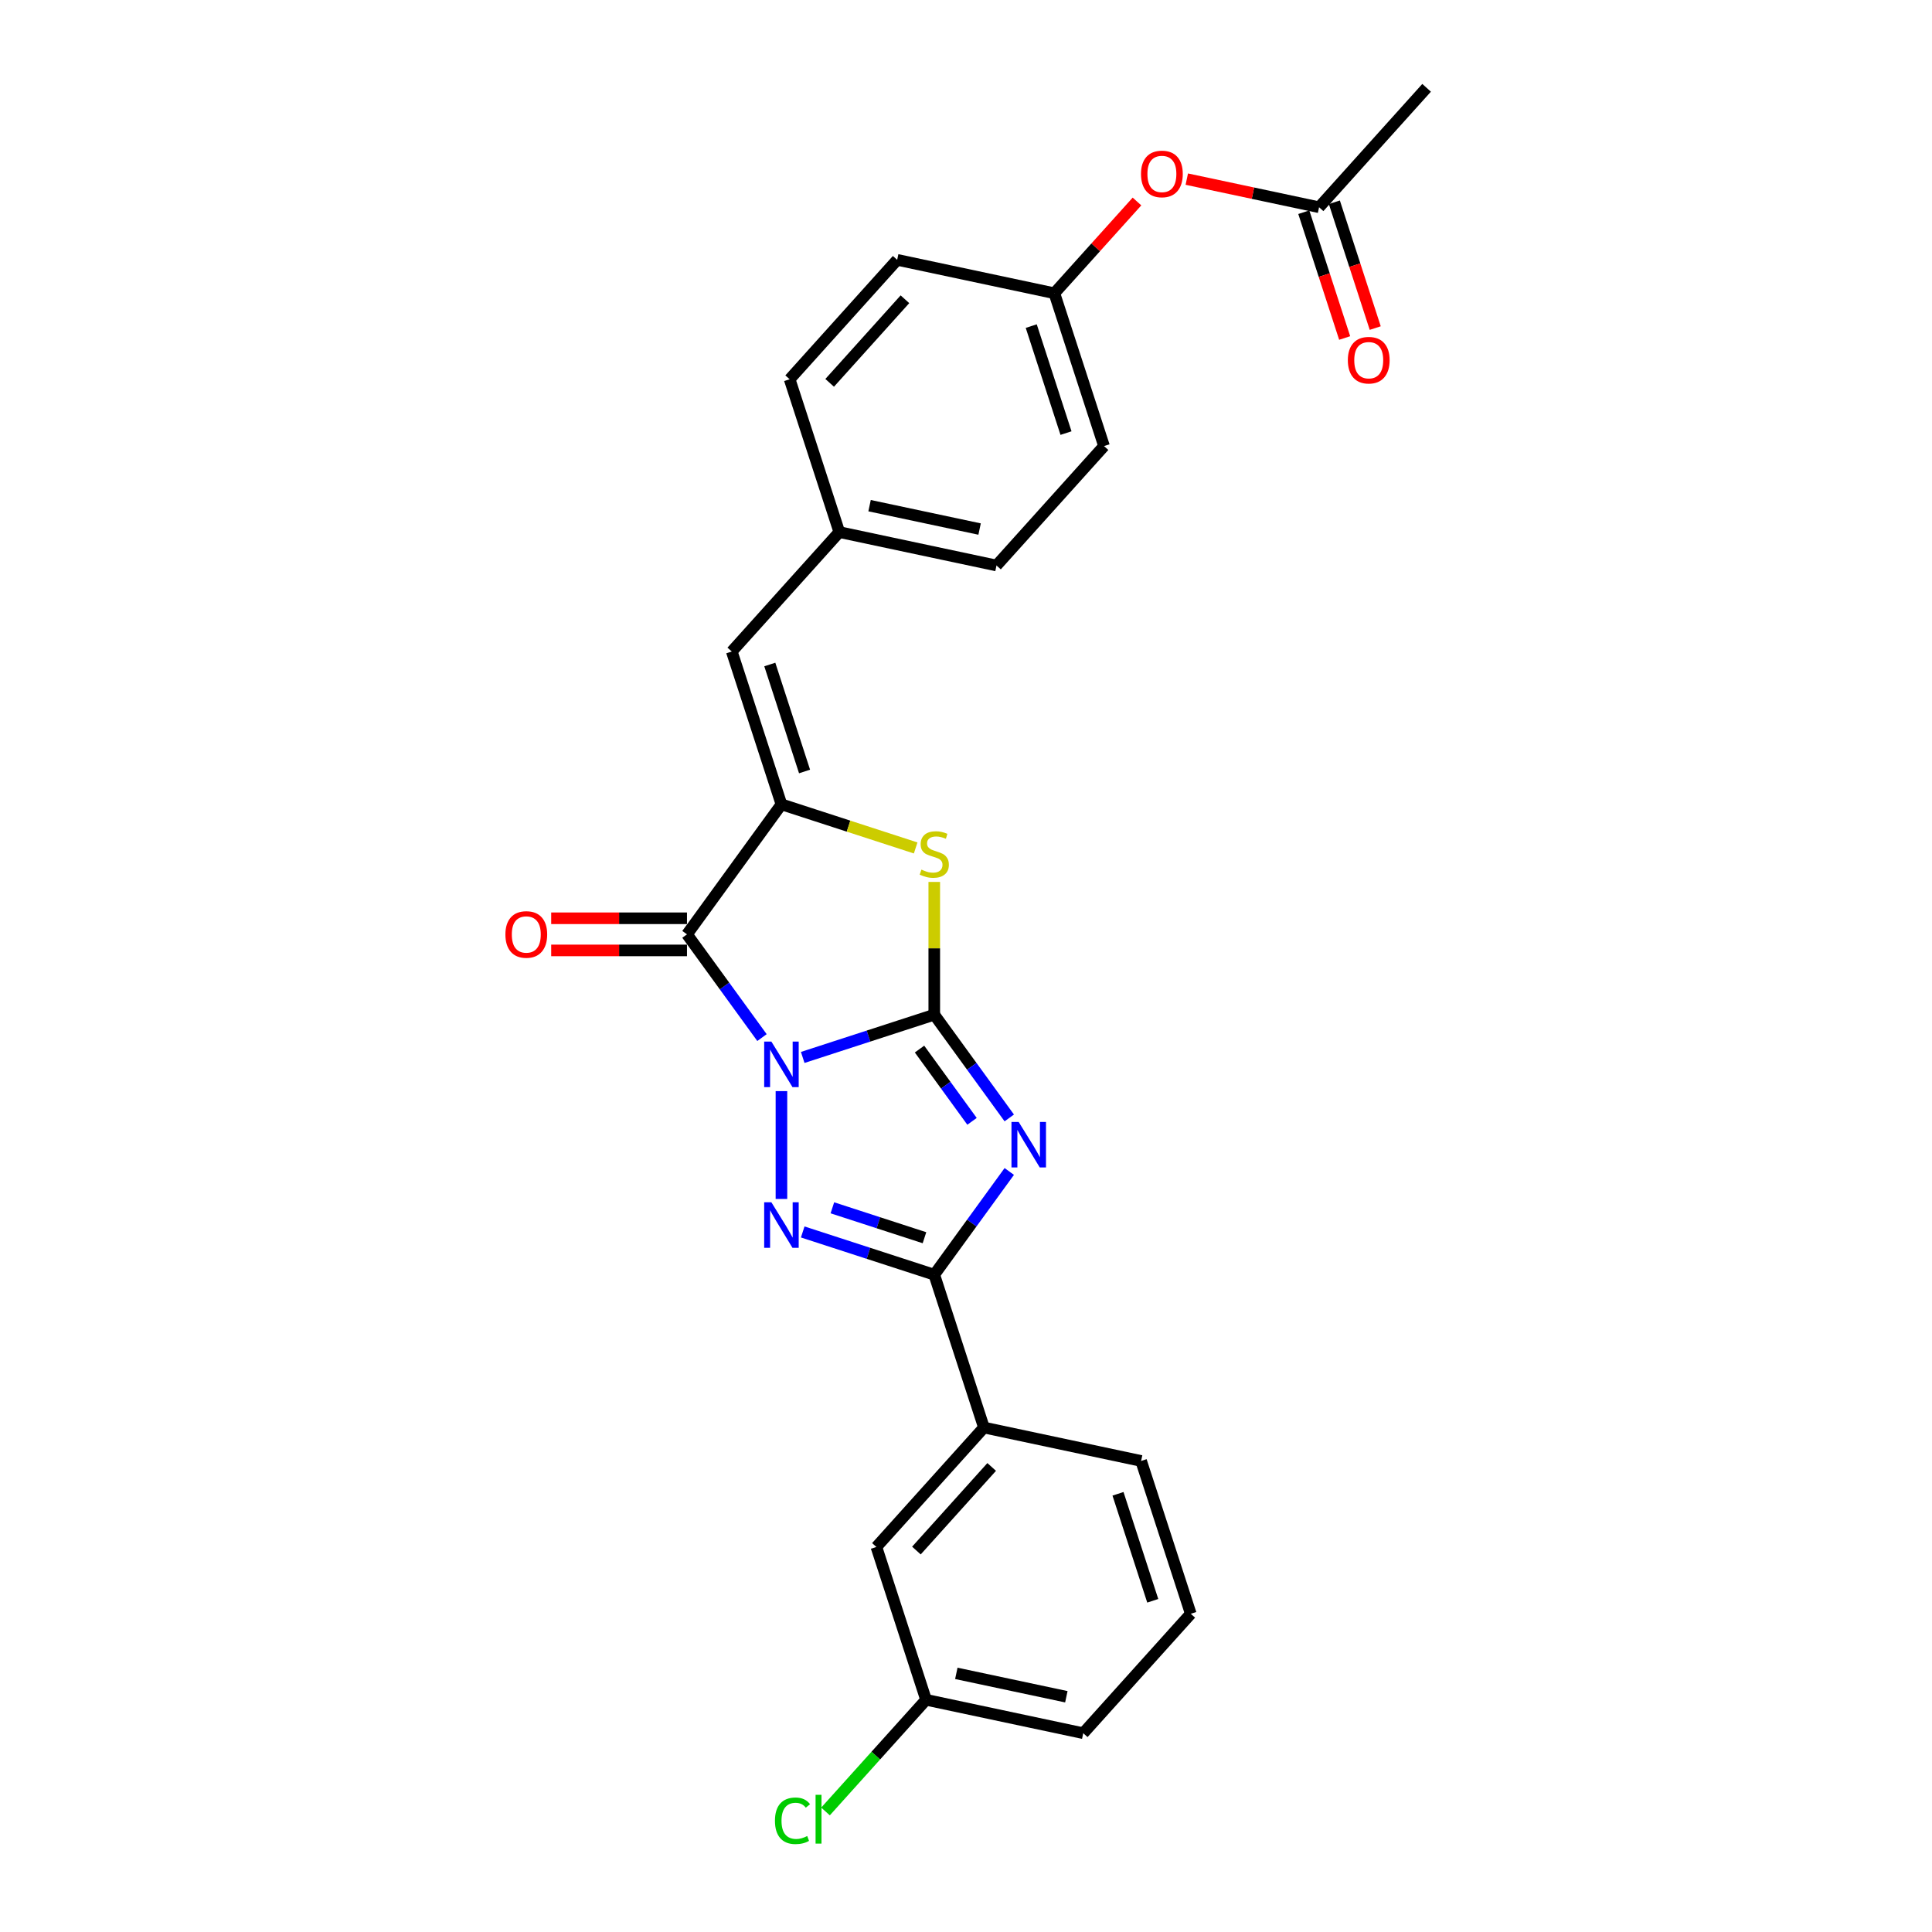 <?xml version='1.0' encoding='iso-8859-1'?>
<svg version='1.1' baseProfile='full'
              xmlns='http://www.w3.org/2000/svg'
                      xmlns:rdkit='http://www.rdkit.org/xml'
                      xmlns:xlink='http://www.w3.org/1999/xlink'
                  xml:space='preserve'
width='1000px' height='1000px' viewBox='0 0 1000 1000'>
<!-- END OF HEADER -->
<rect style='opacity:1.0;fill:#FFFFFF;stroke:none' width='1000' height='1000' x='0' y='0'> </rect>
<path class='bond-0' d='M 415.485,547.329 L 449.531,536.267' style='fill:none;fill-rule:evenodd;stroke:#0000FF;stroke-width:6px;stroke-linecap:butt;stroke-linejoin:miter;stroke-opacity:1' />
<path class='bond-0' d='M 449.531,536.267 L 483.577,525.204' style='fill:none;fill-rule:evenodd;stroke:#000000;stroke-width:6px;stroke-linecap:butt;stroke-linejoin:miter;stroke-opacity:1' />
<path class='bond-2' d='M 404.472,564.764 L 404.472,620.573' style='fill:none;fill-rule:evenodd;stroke:#0000FF;stroke-width:6px;stroke-linecap:butt;stroke-linejoin:miter;stroke-opacity:1' />
<path class='bond-3' d='M 394.405,537.05 L 374.994,510.333' style='fill:none;fill-rule:evenodd;stroke:#0000FF;stroke-width:6px;stroke-linecap:butt;stroke-linejoin:miter;stroke-opacity:1' />
<path class='bond-3' d='M 374.994,510.333 L 355.583,483.616' style='fill:none;fill-rule:evenodd;stroke:#000000;stroke-width:6px;stroke-linecap:butt;stroke-linejoin:miter;stroke-opacity:1' />
<path class='bond-1' d='M 483.577,525.204 L 502.988,551.921' style='fill:none;fill-rule:evenodd;stroke:#000000;stroke-width:6px;stroke-linecap:butt;stroke-linejoin:miter;stroke-opacity:1' />
<path class='bond-1' d='M 502.988,551.921 L 522.399,578.638' style='fill:none;fill-rule:evenodd;stroke:#0000FF;stroke-width:6px;stroke-linecap:butt;stroke-linejoin:miter;stroke-opacity:1' />
<path class='bond-1' d='M 475.943,542.997 L 489.53,561.699' style='fill:none;fill-rule:evenodd;stroke:#000000;stroke-width:6px;stroke-linecap:butt;stroke-linejoin:miter;stroke-opacity:1' />
<path class='bond-1' d='M 489.53,561.699 L 503.118,580.401' style='fill:none;fill-rule:evenodd;stroke:#0000FF;stroke-width:6px;stroke-linecap:butt;stroke-linejoin:miter;stroke-opacity:1' />
<path class='bond-6' d='M 483.577,525.204 L 483.577,490.844' style='fill:none;fill-rule:evenodd;stroke:#000000;stroke-width:6px;stroke-linecap:butt;stroke-linejoin:miter;stroke-opacity:1' />
<path class='bond-6' d='M 483.577,490.844 L 483.577,456.484' style='fill:none;fill-rule:evenodd;stroke:#CCCC00;stroke-width:6px;stroke-linecap:butt;stroke-linejoin:miter;stroke-opacity:1' />
<path class='bond-26' d='M 522.399,606.352 L 502.988,633.069' style='fill:none;fill-rule:evenodd;stroke:#0000FF;stroke-width:6px;stroke-linecap:butt;stroke-linejoin:miter;stroke-opacity:1' />
<path class='bond-26' d='M 502.988,633.069 L 483.577,659.786' style='fill:none;fill-rule:evenodd;stroke:#000000;stroke-width:6px;stroke-linecap:butt;stroke-linejoin:miter;stroke-opacity:1' />
<path class='bond-4' d='M 415.485,637.661 L 449.531,648.724' style='fill:none;fill-rule:evenodd;stroke:#0000FF;stroke-width:6px;stroke-linecap:butt;stroke-linejoin:miter;stroke-opacity:1' />
<path class='bond-4' d='M 449.531,648.724 L 483.577,659.786' style='fill:none;fill-rule:evenodd;stroke:#000000;stroke-width:6px;stroke-linecap:butt;stroke-linejoin:miter;stroke-opacity:1' />
<path class='bond-4' d='M 430.839,625.159 L 454.672,632.903' style='fill:none;fill-rule:evenodd;stroke:#0000FF;stroke-width:6px;stroke-linecap:butt;stroke-linejoin:miter;stroke-opacity:1' />
<path class='bond-4' d='M 454.672,632.903 L 478.504,640.646' style='fill:none;fill-rule:evenodd;stroke:#000000;stroke-width:6px;stroke-linecap:butt;stroke-linejoin:miter;stroke-opacity:1' />
<path class='bond-5' d='M 355.583,483.616 L 404.472,416.326' style='fill:none;fill-rule:evenodd;stroke:#000000;stroke-width:6px;stroke-linecap:butt;stroke-linejoin:miter;stroke-opacity:1' />
<path class='bond-9' d='M 355.583,475.299 L 320.441,475.299' style='fill:none;fill-rule:evenodd;stroke:#000000;stroke-width:6px;stroke-linecap:butt;stroke-linejoin:miter;stroke-opacity:1' />
<path class='bond-9' d='M 320.441,475.299 L 285.299,475.299' style='fill:none;fill-rule:evenodd;stroke:#FF0000;stroke-width:6px;stroke-linecap:butt;stroke-linejoin:miter;stroke-opacity:1' />
<path class='bond-9' d='M 355.583,491.934 L 320.441,491.934' style='fill:none;fill-rule:evenodd;stroke:#000000;stroke-width:6px;stroke-linecap:butt;stroke-linejoin:miter;stroke-opacity:1' />
<path class='bond-9' d='M 320.441,491.934 L 285.299,491.934' style='fill:none;fill-rule:evenodd;stroke:#FF0000;stroke-width:6px;stroke-linecap:butt;stroke-linejoin:miter;stroke-opacity:1' />
<path class='bond-8' d='M 483.577,659.786 L 509.28,738.891' style='fill:none;fill-rule:evenodd;stroke:#000000;stroke-width:6px;stroke-linecap:butt;stroke-linejoin:miter;stroke-opacity:1' />
<path class='bond-7' d='M 404.472,416.326 L 378.77,337.22' style='fill:none;fill-rule:evenodd;stroke:#000000;stroke-width:6px;stroke-linecap:butt;stroke-linejoin:miter;stroke-opacity:1' />
<path class='bond-7' d='M 416.438,399.319 L 398.446,343.946' style='fill:none;fill-rule:evenodd;stroke:#000000;stroke-width:6px;stroke-linecap:butt;stroke-linejoin:miter;stroke-opacity:1' />
<path class='bond-27' d='M 404.472,416.326 L 439.209,427.612' style='fill:none;fill-rule:evenodd;stroke:#000000;stroke-width:6px;stroke-linecap:butt;stroke-linejoin:miter;stroke-opacity:1' />
<path class='bond-27' d='M 439.209,427.612 L 473.946,438.899' style='fill:none;fill-rule:evenodd;stroke:#CCCC00;stroke-width:6px;stroke-linecap:butt;stroke-linejoin:miter;stroke-opacity:1' />
<path class='bond-14' d='M 378.77,337.22 L 434.425,275.409' style='fill:none;fill-rule:evenodd;stroke:#000000;stroke-width:6px;stroke-linecap:butt;stroke-linejoin:miter;stroke-opacity:1' />
<path class='bond-11' d='M 509.28,738.891 L 453.625,800.703' style='fill:none;fill-rule:evenodd;stroke:#000000;stroke-width:6px;stroke-linecap:butt;stroke-linejoin:miter;stroke-opacity:1' />
<path class='bond-11' d='M 513.294,759.294 L 474.335,802.562' style='fill:none;fill-rule:evenodd;stroke:#000000;stroke-width:6px;stroke-linecap:butt;stroke-linejoin:miter;stroke-opacity:1' />
<path class='bond-22' d='M 509.28,738.891 L 590.639,756.184' style='fill:none;fill-rule:evenodd;stroke:#000000;stroke-width:6px;stroke-linecap:butt;stroke-linejoin:miter;stroke-opacity:1' />
<path class='bond-10' d='M 682.751,107.266 L 648.517,99.99' style='fill:none;fill-rule:evenodd;stroke:#000000;stroke-width:6px;stroke-linecap:butt;stroke-linejoin:miter;stroke-opacity:1' />
<path class='bond-10' d='M 648.517,99.99 L 614.284,92.713' style='fill:none;fill-rule:evenodd;stroke:#FF0000;stroke-width:6px;stroke-linecap:butt;stroke-linejoin:miter;stroke-opacity:1' />
<path class='bond-13' d='M 674.84,109.837 L 685.419,142.394' style='fill:none;fill-rule:evenodd;stroke:#000000;stroke-width:6px;stroke-linecap:butt;stroke-linejoin:miter;stroke-opacity:1' />
<path class='bond-13' d='M 685.419,142.394 L 695.997,174.952' style='fill:none;fill-rule:evenodd;stroke:#FF0000;stroke-width:6px;stroke-linecap:butt;stroke-linejoin:miter;stroke-opacity:1' />
<path class='bond-13' d='M 690.661,104.696 L 701.24,137.254' style='fill:none;fill-rule:evenodd;stroke:#000000;stroke-width:6px;stroke-linecap:butt;stroke-linejoin:miter;stroke-opacity:1' />
<path class='bond-13' d='M 701.24,137.254 L 711.818,169.811' style='fill:none;fill-rule:evenodd;stroke:#FF0000;stroke-width:6px;stroke-linecap:butt;stroke-linejoin:miter;stroke-opacity:1' />
<path class='bond-24' d='M 682.751,107.266 L 738.406,45.455' style='fill:none;fill-rule:evenodd;stroke:#000000;stroke-width:6px;stroke-linecap:butt;stroke-linejoin:miter;stroke-opacity:1' />
<path class='bond-16' d='M 453.625,800.703 L 479.327,879.808' style='fill:none;fill-rule:evenodd;stroke:#000000;stroke-width:6px;stroke-linecap:butt;stroke-linejoin:miter;stroke-opacity:1' />
<path class='bond-12' d='M 588.5,104.291 L 567.118,128.038' style='fill:none;fill-rule:evenodd;stroke:#FF0000;stroke-width:6px;stroke-linecap:butt;stroke-linejoin:miter;stroke-opacity:1' />
<path class='bond-12' d='M 567.118,128.038 L 545.736,151.785' style='fill:none;fill-rule:evenodd;stroke:#000000;stroke-width:6px;stroke-linecap:butt;stroke-linejoin:miter;stroke-opacity:1' />
<path class='bond-18' d='M 434.425,275.409 L 408.722,196.304' style='fill:none;fill-rule:evenodd;stroke:#000000;stroke-width:6px;stroke-linecap:butt;stroke-linejoin:miter;stroke-opacity:1' />
<path class='bond-19' d='M 434.425,275.409 L 515.784,292.702' style='fill:none;fill-rule:evenodd;stroke:#000000;stroke-width:6px;stroke-linecap:butt;stroke-linejoin:miter;stroke-opacity:1' />
<path class='bond-19' d='M 450.088,261.731 L 507.039,273.836' style='fill:none;fill-rule:evenodd;stroke:#000000;stroke-width:6px;stroke-linecap:butt;stroke-linejoin:miter;stroke-opacity:1' />
<path class='bond-15' d='M 545.736,151.785 L 571.439,230.89' style='fill:none;fill-rule:evenodd;stroke:#000000;stroke-width:6px;stroke-linecap:butt;stroke-linejoin:miter;stroke-opacity:1' />
<path class='bond-15' d='M 533.771,168.791 L 551.763,224.165' style='fill:none;fill-rule:evenodd;stroke:#000000;stroke-width:6px;stroke-linecap:butt;stroke-linejoin:miter;stroke-opacity:1' />
<path class='bond-28' d='M 545.736,151.785 L 464.378,134.492' style='fill:none;fill-rule:evenodd;stroke:#000000;stroke-width:6px;stroke-linecap:butt;stroke-linejoin:miter;stroke-opacity:1' />
<path class='bond-17' d='M 479.327,879.808 L 453.305,908.709' style='fill:none;fill-rule:evenodd;stroke:#000000;stroke-width:6px;stroke-linecap:butt;stroke-linejoin:miter;stroke-opacity:1' />
<path class='bond-17' d='M 453.305,908.709 L 427.282,937.611' style='fill:none;fill-rule:evenodd;stroke:#00CC00;stroke-width:6px;stroke-linecap:butt;stroke-linejoin:miter;stroke-opacity:1' />
<path class='bond-29' d='M 479.327,879.808 L 560.686,897.101' style='fill:none;fill-rule:evenodd;stroke:#000000;stroke-width:6px;stroke-linecap:butt;stroke-linejoin:miter;stroke-opacity:1' />
<path class='bond-29' d='M 494.99,866.13 L 551.941,878.236' style='fill:none;fill-rule:evenodd;stroke:#000000;stroke-width:6px;stroke-linecap:butt;stroke-linejoin:miter;stroke-opacity:1' />
<path class='bond-21' d='M 408.722,196.304 L 464.378,134.492' style='fill:none;fill-rule:evenodd;stroke:#000000;stroke-width:6px;stroke-linecap:butt;stroke-linejoin:miter;stroke-opacity:1' />
<path class='bond-21' d='M 429.433,198.163 L 468.392,154.895' style='fill:none;fill-rule:evenodd;stroke:#000000;stroke-width:6px;stroke-linecap:butt;stroke-linejoin:miter;stroke-opacity:1' />
<path class='bond-20' d='M 515.784,292.702 L 571.439,230.89' style='fill:none;fill-rule:evenodd;stroke:#000000;stroke-width:6px;stroke-linecap:butt;stroke-linejoin:miter;stroke-opacity:1' />
<path class='bond-23' d='M 590.639,756.184 L 616.342,835.289' style='fill:none;fill-rule:evenodd;stroke:#000000;stroke-width:6px;stroke-linecap:butt;stroke-linejoin:miter;stroke-opacity:1' />
<path class='bond-23' d='M 578.673,773.191 L 596.665,828.564' style='fill:none;fill-rule:evenodd;stroke:#000000;stroke-width:6px;stroke-linecap:butt;stroke-linejoin:miter;stroke-opacity:1' />
<path class='bond-25' d='M 616.342,835.289 L 560.686,897.101' style='fill:none;fill-rule:evenodd;stroke:#000000;stroke-width:6px;stroke-linecap:butt;stroke-linejoin:miter;stroke-opacity:1' />
<path  class='atom-0' d='M 399.266 539.129
L 406.984 551.606
Q 407.75 552.837, 408.981 555.066
Q 410.212 557.295, 410.278 557.428
L 410.278 539.129
L 413.405 539.129
L 413.405 562.685
L 410.178 562.685
L 401.894 549.044
Q 400.929 547.447, 399.898 545.617
Q 398.9 543.787, 398.6 543.222
L 398.6 562.685
L 395.539 562.685
L 395.539 539.129
L 399.266 539.129
' fill='#0000FF'/>
<path  class='atom-2' d='M 527.26 580.717
L 534.979 593.194
Q 535.744 594.425, 536.975 596.654
Q 538.206 598.883, 538.273 599.016
L 538.273 580.717
L 541.4 580.717
L 541.4 604.273
L 538.173 604.273
L 529.889 590.632
Q 528.924 589.035, 527.892 587.205
Q 526.894 585.375, 526.595 584.81
L 526.595 604.273
L 523.534 604.273
L 523.534 580.717
L 527.26 580.717
' fill='#0000FF'/>
<path  class='atom-3' d='M 399.266 622.305
L 406.984 634.782
Q 407.75 636.013, 408.981 638.242
Q 410.212 640.471, 410.278 640.604
L 410.278 622.305
L 413.405 622.305
L 413.405 645.861
L 410.178 645.861
L 401.894 632.22
Q 400.929 630.623, 399.898 628.793
Q 398.9 626.963, 398.6 626.398
L 398.6 645.861
L 395.539 645.861
L 395.539 622.305
L 399.266 622.305
' fill='#0000FF'/>
<path  class='atom-7' d='M 476.923 450.113
Q 477.19 450.213, 478.288 450.679
Q 479.385 451.144, 480.583 451.444
Q 481.814 451.71, 483.012 451.71
Q 485.241 451.71, 486.539 450.645
Q 487.836 449.547, 487.836 447.651
Q 487.836 446.354, 487.171 445.555
Q 486.539 444.757, 485.54 444.324
Q 484.542 443.891, 482.879 443.392
Q 480.783 442.76, 479.519 442.161
Q 478.288 441.563, 477.389 440.298
Q 476.524 439.034, 476.524 436.905
Q 476.524 433.944, 478.52 432.114
Q 480.55 430.284, 484.542 430.284
Q 487.271 430.284, 490.365 431.581
L 489.599 434.143
Q 486.771 432.979, 484.642 432.979
Q 482.346 432.979, 481.082 433.944
Q 479.818 434.875, 479.851 436.505
Q 479.851 437.77, 480.483 438.535
Q 481.149 439.3, 482.08 439.733
Q 483.045 440.165, 484.642 440.664
Q 486.771 441.33, 488.036 441.995
Q 489.3 442.66, 490.198 444.025
Q 491.13 445.355, 491.13 447.651
Q 491.13 450.912, 488.934 452.675
Q 486.771 454.405, 483.145 454.405
Q 481.049 454.405, 479.452 453.939
Q 477.888 453.507, 476.025 452.741
L 476.923 450.113
' fill='#CCCC00'/>
<path  class='atom-10' d='M 261.594 483.683
Q 261.594 478.027, 264.389 474.866
Q 267.183 471.706, 272.407 471.706
Q 277.63 471.706, 280.425 474.866
Q 283.22 478.027, 283.22 483.683
Q 283.22 489.405, 280.392 492.666
Q 277.564 495.893, 272.407 495.893
Q 267.217 495.893, 264.389 492.666
Q 261.594 489.439, 261.594 483.683
M 272.407 493.232
Q 276 493.232, 277.93 490.836
Q 279.893 488.407, 279.893 483.683
Q 279.893 479.058, 277.93 476.729
Q 276 474.367, 272.407 474.367
Q 268.814 474.367, 266.851 476.696
Q 264.921 479.025, 264.921 483.683
Q 264.921 488.441, 266.851 490.836
Q 268.814 493.232, 272.407 493.232
' fill='#FF0000'/>
<path  class='atom-13' d='M 590.579 90.04
Q 590.579 84.384, 593.374 81.223
Q 596.169 78.062, 601.392 78.062
Q 606.616 78.062, 609.41 81.223
Q 612.205 84.384, 612.205 90.04
Q 612.205 95.762, 609.377 99.023
Q 606.549 102.25, 601.392 102.25
Q 596.202 102.25, 593.374 99.023
Q 590.579 95.795, 590.579 90.04
M 601.392 99.588
Q 604.985 99.588, 606.915 97.193
Q 608.878 94.764, 608.878 90.04
Q 608.878 85.415, 606.915 83.086
Q 604.985 80.724, 601.392 80.724
Q 597.799 80.724, 595.836 83.053
Q 593.906 85.382, 593.906 90.04
Q 593.906 94.797, 595.836 97.193
Q 597.799 99.588, 601.392 99.588
' fill='#FF0000'/>
<path  class='atom-14' d='M 697.64 186.438
Q 697.64 180.782, 700.435 177.621
Q 703.23 174.461, 708.453 174.461
Q 713.677 174.461, 716.472 177.621
Q 719.266 180.782, 719.266 186.438
Q 719.266 192.161, 716.438 195.421
Q 713.61 198.648, 708.453 198.648
Q 703.263 198.648, 700.435 195.421
Q 697.64 192.194, 697.64 186.438
M 708.453 195.987
Q 712.047 195.987, 713.976 193.591
Q 715.939 191.162, 715.939 186.438
Q 715.939 181.813, 713.976 179.485
Q 712.047 177.122, 708.453 177.122
Q 704.86 177.122, 702.897 179.451
Q 700.967 181.78, 700.967 186.438
Q 700.967 191.196, 702.897 193.591
Q 704.86 195.987, 708.453 195.987
' fill='#FF0000'/>
<path  class='atom-18' d='M 401.115 942.435
Q 401.115 936.579, 403.843 933.519
Q 406.604 930.424, 411.828 930.424
Q 416.685 930.424, 419.28 933.851
L 417.084 935.648
Q 415.188 933.153, 411.828 933.153
Q 408.268 933.153, 406.371 935.548
Q 404.508 937.91, 404.508 942.435
Q 404.508 947.093, 406.438 949.488
Q 408.401 951.884, 412.194 951.884
Q 414.789 951.884, 417.816 950.32
L 418.748 952.815
Q 417.517 953.614, 415.654 954.08
Q 413.791 954.545, 411.728 954.545
Q 406.604 954.545, 403.843 951.418
Q 401.115 948.291, 401.115 942.435
' fill='#00CC00'/>
<path  class='atom-18' d='M 422.141 928.994
L 425.202 928.994
L 425.202 954.246
L 422.141 954.246
L 422.141 928.994
' fill='#00CC00'/>
</svg>
